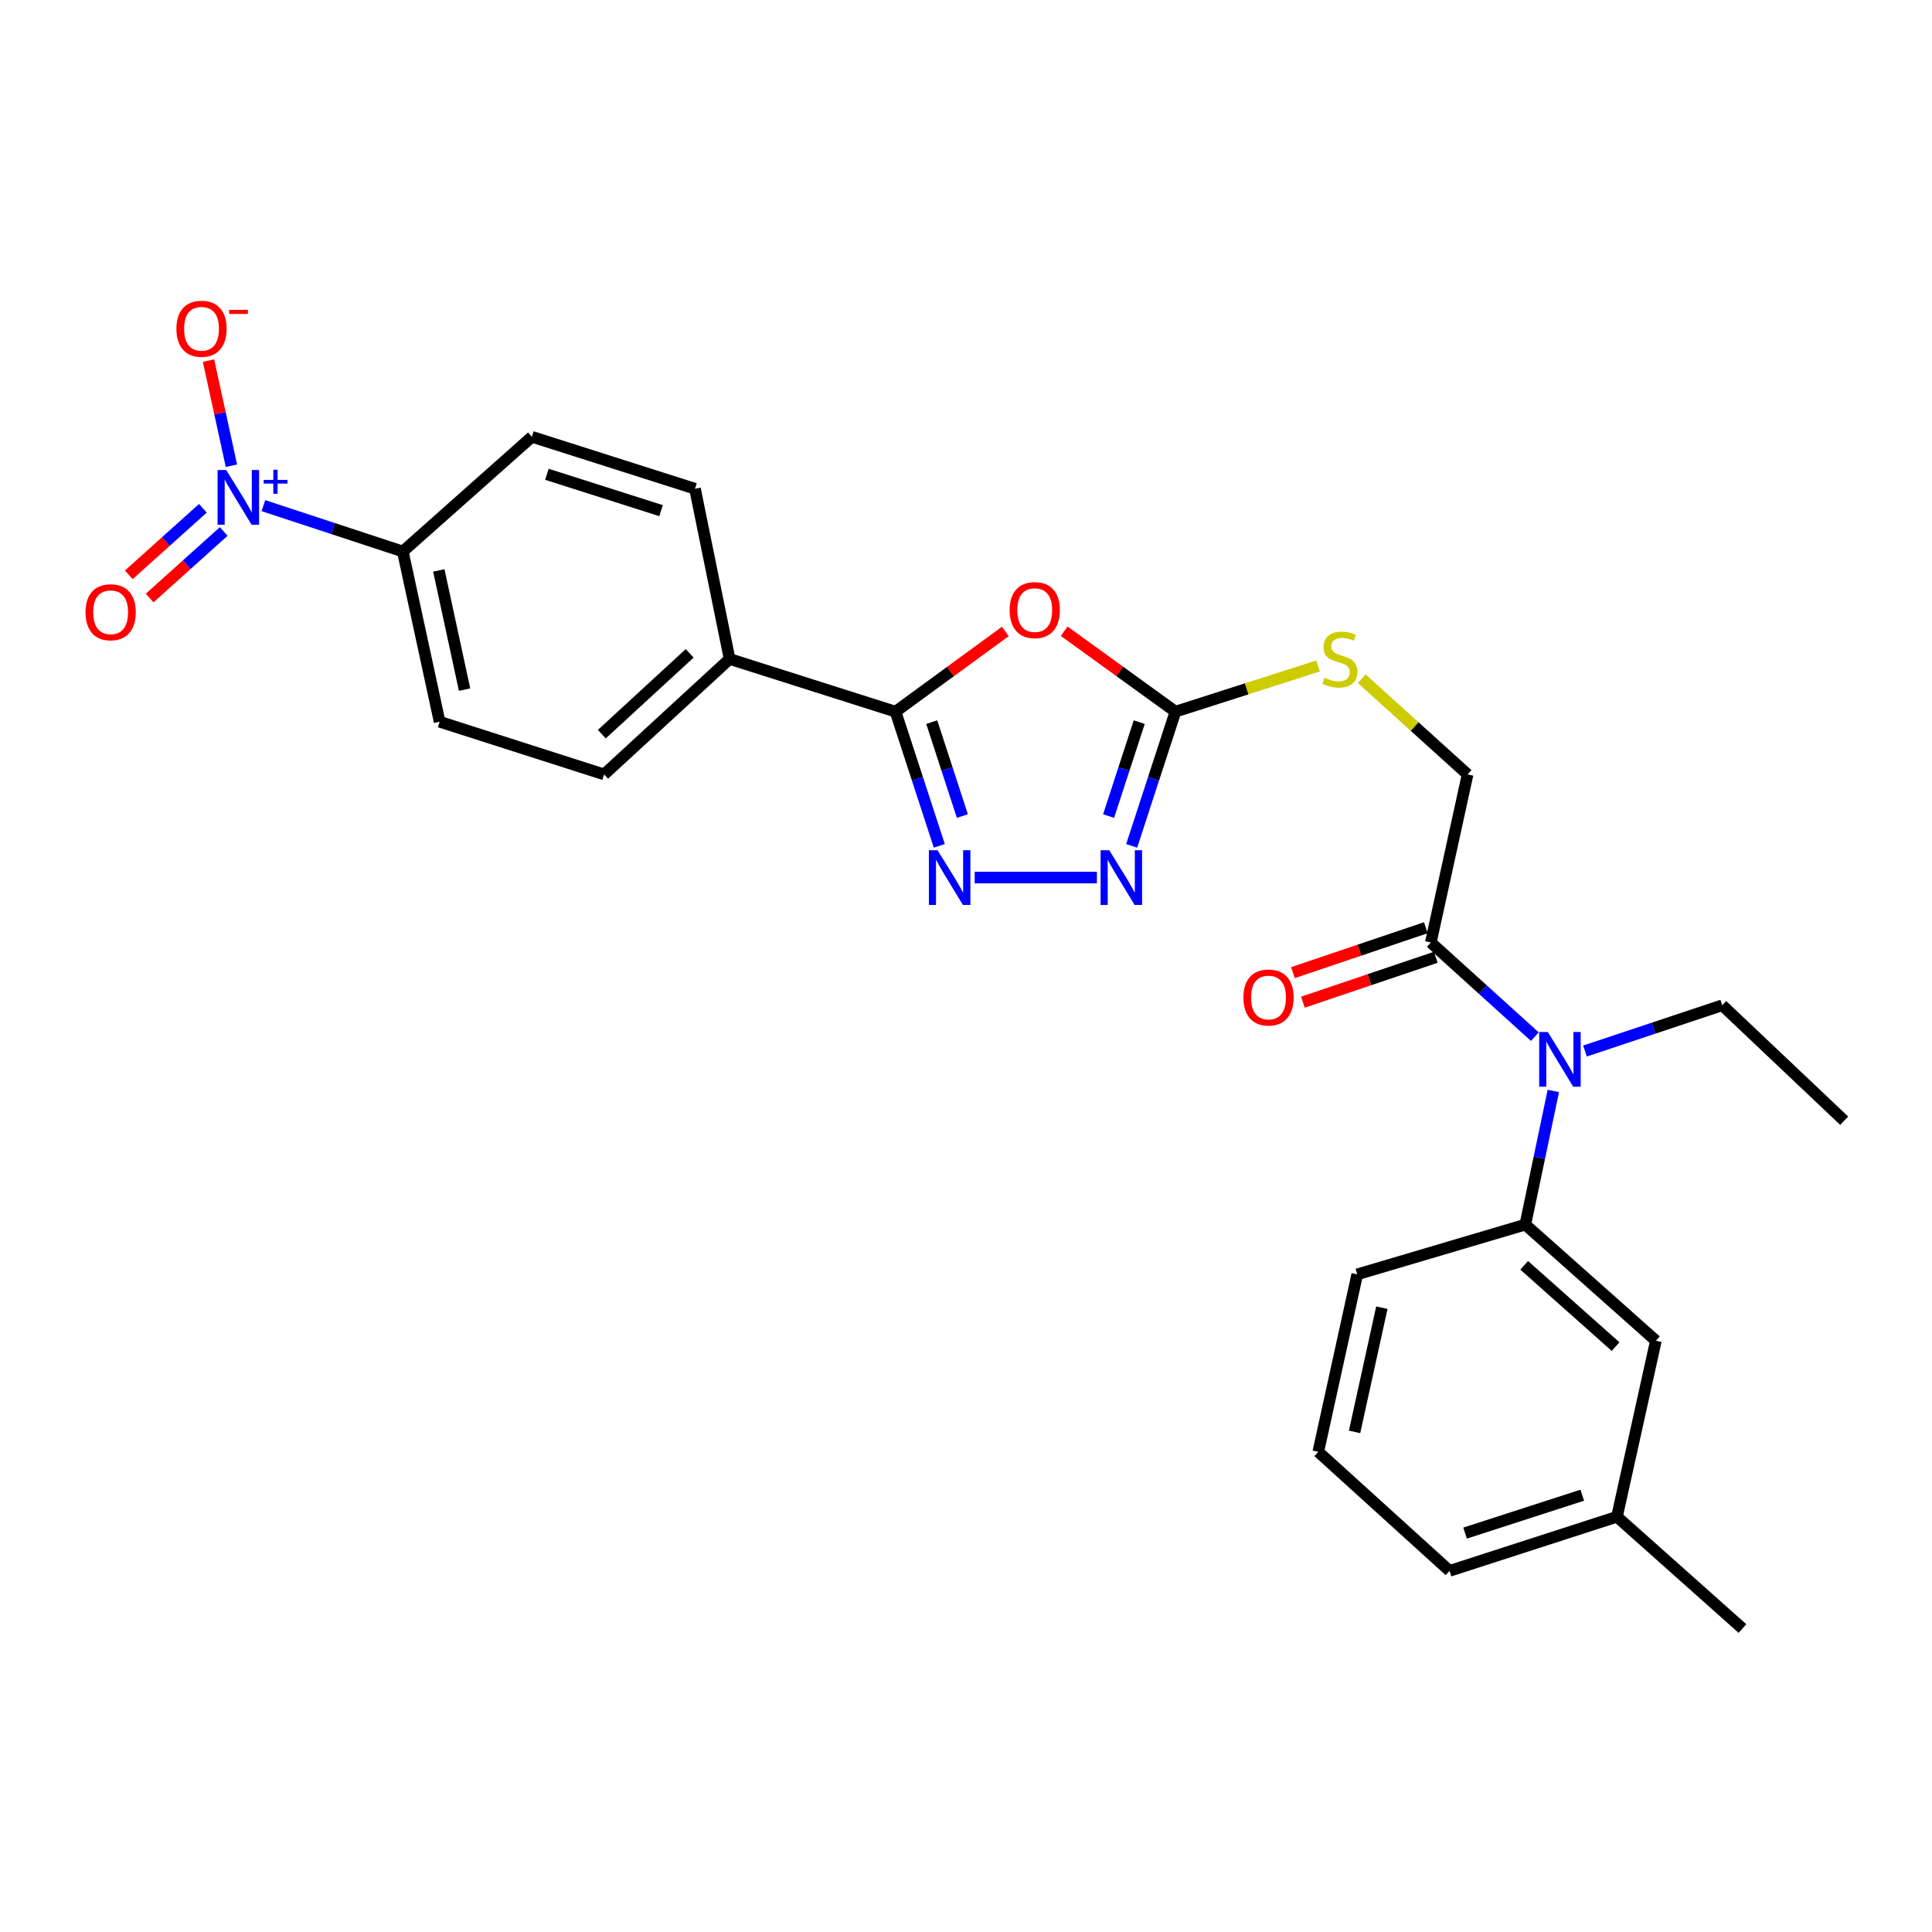<?xml version='1.0' encoding='iso-8859-1'?>
<svg version='1.1' baseProfile='full'
              xmlns='http://www.w3.org/2000/svg'
                      xmlns:rdkit='http://www.rdkit.org/xml'
                      xmlns:xlink='http://www.w3.org/1999/xlink'
                  xml:space='preserve'
width='1000px' height='1000px' viewBox='0 0 1000 1000'>
<!-- END OF HEADER -->
<rect style='opacity:1.0;fill:#FFFFFF;stroke:none' width='1000' height='1000' x='0' y='0'> </rect>
<path class='bond-0' d='M 520.355,326.837 L 491.94,347.598' style='fill:none;fill-rule:evenodd;stroke:#FF0000;stroke-width:6px;stroke-linecap:butt;stroke-linejoin:miter;stroke-opacity:1' />
<path class='bond-0' d='M 491.94,347.598 L 463.525,368.358' style='fill:none;fill-rule:evenodd;stroke:#000000;stroke-width:6px;stroke-linecap:butt;stroke-linejoin:miter;stroke-opacity:1' />
<path class='bond-3' d='M 550.832,326.732 L 579.621,347.545' style='fill:none;fill-rule:evenodd;stroke:#FF0000;stroke-width:6px;stroke-linecap:butt;stroke-linejoin:miter;stroke-opacity:1' />
<path class='bond-3' d='M 579.621,347.545 L 608.409,368.358' style='fill:none;fill-rule:evenodd;stroke:#000000;stroke-width:6px;stroke-linecap:butt;stroke-linejoin:miter;stroke-opacity:1' />
<path class='bond-1' d='M 463.525,368.358 L 474.853,403.083' style='fill:none;fill-rule:evenodd;stroke:#000000;stroke-width:6px;stroke-linecap:butt;stroke-linejoin:miter;stroke-opacity:1' />
<path class='bond-1' d='M 474.853,403.083 L 486.18,437.809' style='fill:none;fill-rule:evenodd;stroke:#0000FF;stroke-width:6px;stroke-linecap:butt;stroke-linejoin:miter;stroke-opacity:1' />
<path class='bond-1' d='M 482.267,373.771 L 490.196,398.078' style='fill:none;fill-rule:evenodd;stroke:#000000;stroke-width:6px;stroke-linecap:butt;stroke-linejoin:miter;stroke-opacity:1' />
<path class='bond-1' d='M 490.196,398.078 L 498.125,422.386' style='fill:none;fill-rule:evenodd;stroke:#0000FF;stroke-width:6px;stroke-linecap:butt;stroke-linejoin:miter;stroke-opacity:1' />
<path class='bond-9' d='M 463.525,368.358 L 377.639,341.083' style='fill:none;fill-rule:evenodd;stroke:#000000;stroke-width:6px;stroke-linecap:butt;stroke-linejoin:miter;stroke-opacity:1' />
<path class='bond-27' d='M 504.497,454.227 L 567.761,454.227' style='fill:none;fill-rule:evenodd;stroke:#0000FF;stroke-width:6px;stroke-linecap:butt;stroke-linejoin:miter;stroke-opacity:1' />
<path class='bond-2' d='M 136.341,261.718 L 172.417,273.588' style='fill:none;fill-rule:evenodd;stroke:#0000FF;stroke-width:6px;stroke-linecap:butt;stroke-linejoin:miter;stroke-opacity:1' />
<path class='bond-2' d='M 172.417,273.588 L 208.493,285.457' style='fill:none;fill-rule:evenodd;stroke:#000000;stroke-width:6px;stroke-linecap:butt;stroke-linejoin:miter;stroke-opacity:1' />
<path class='bond-10' d='M 119.784,241.052 L 113.853,213.855' style='fill:none;fill-rule:evenodd;stroke:#0000FF;stroke-width:6px;stroke-linecap:butt;stroke-linejoin:miter;stroke-opacity:1' />
<path class='bond-10' d='M 113.853,213.855 L 107.922,186.658' style='fill:none;fill-rule:evenodd;stroke:#FF0000;stroke-width:6px;stroke-linecap:butt;stroke-linejoin:miter;stroke-opacity:1' />
<path class='bond-12' d='M 105.006,263.089 L 85.835,280.312' style='fill:none;fill-rule:evenodd;stroke:#0000FF;stroke-width:6px;stroke-linecap:butt;stroke-linejoin:miter;stroke-opacity:1' />
<path class='bond-12' d='M 85.835,280.312 L 66.663,297.535' style='fill:none;fill-rule:evenodd;stroke:#FF0000;stroke-width:6px;stroke-linecap:butt;stroke-linejoin:miter;stroke-opacity:1' />
<path class='bond-12' d='M 115.792,275.094 L 96.62,292.317' style='fill:none;fill-rule:evenodd;stroke:#0000FF;stroke-width:6px;stroke-linecap:butt;stroke-linejoin:miter;stroke-opacity:1' />
<path class='bond-12' d='M 96.62,292.317 L 77.449,309.541' style='fill:none;fill-rule:evenodd;stroke:#FF0000;stroke-width:6px;stroke-linecap:butt;stroke-linejoin:miter;stroke-opacity:1' />
<path class='bond-4' d='M 608.409,368.358 L 597.081,403.083' style='fill:none;fill-rule:evenodd;stroke:#000000;stroke-width:6px;stroke-linecap:butt;stroke-linejoin:miter;stroke-opacity:1' />
<path class='bond-4' d='M 597.081,403.083 L 585.754,437.809' style='fill:none;fill-rule:evenodd;stroke:#0000FF;stroke-width:6px;stroke-linecap:butt;stroke-linejoin:miter;stroke-opacity:1' />
<path class='bond-4' d='M 589.667,373.771 L 581.738,398.078' style='fill:none;fill-rule:evenodd;stroke:#000000;stroke-width:6px;stroke-linecap:butt;stroke-linejoin:miter;stroke-opacity:1' />
<path class='bond-4' d='M 581.738,398.078 L 573.809,422.386' style='fill:none;fill-rule:evenodd;stroke:#0000FF;stroke-width:6px;stroke-linecap:butt;stroke-linejoin:miter;stroke-opacity:1' />
<path class='bond-11' d='M 608.409,368.358 L 645.313,356.533' style='fill:none;fill-rule:evenodd;stroke:#000000;stroke-width:6px;stroke-linecap:butt;stroke-linejoin:miter;stroke-opacity:1' />
<path class='bond-11' d='M 645.313,356.533 L 682.218,344.709' style='fill:none;fill-rule:evenodd;stroke:#CCCC00;stroke-width:6px;stroke-linecap:butt;stroke-linejoin:miter;stroke-opacity:1' />
<path class='bond-5' d='M 794.427,536.565 L 767.507,512.198' style='fill:none;fill-rule:evenodd;stroke:#0000FF;stroke-width:6px;stroke-linecap:butt;stroke-linejoin:miter;stroke-opacity:1' />
<path class='bond-5' d='M 767.507,512.198 L 740.587,487.832' style='fill:none;fill-rule:evenodd;stroke:#000000;stroke-width:6px;stroke-linecap:butt;stroke-linejoin:miter;stroke-opacity:1' />
<path class='bond-7' d='M 803.997,564.671 L 796.752,599.262' style='fill:none;fill-rule:evenodd;stroke:#0000FF;stroke-width:6px;stroke-linecap:butt;stroke-linejoin:miter;stroke-opacity:1' />
<path class='bond-7' d='M 796.752,599.262 L 789.506,633.854' style='fill:none;fill-rule:evenodd;stroke:#000000;stroke-width:6px;stroke-linecap:butt;stroke-linejoin:miter;stroke-opacity:1' />
<path class='bond-22' d='M 820.374,544.007 L 855.904,532.161' style='fill:none;fill-rule:evenodd;stroke:#0000FF;stroke-width:6px;stroke-linecap:butt;stroke-linejoin:miter;stroke-opacity:1' />
<path class='bond-22' d='M 855.904,532.161 L 891.433,520.316' style='fill:none;fill-rule:evenodd;stroke:#000000;stroke-width:6px;stroke-linecap:butt;stroke-linejoin:miter;stroke-opacity:1' />
<path class='bond-6' d='M 740.587,487.832 L 759.631,400.842' style='fill:none;fill-rule:evenodd;stroke:#000000;stroke-width:6px;stroke-linecap:butt;stroke-linejoin:miter;stroke-opacity:1' />
<path class='bond-15' d='M 738.003,480.187 L 703.61,491.813' style='fill:none;fill-rule:evenodd;stroke:#000000;stroke-width:6px;stroke-linecap:butt;stroke-linejoin:miter;stroke-opacity:1' />
<path class='bond-15' d='M 703.61,491.813 L 669.216,503.439' style='fill:none;fill-rule:evenodd;stroke:#FF0000;stroke-width:6px;stroke-linecap:butt;stroke-linejoin:miter;stroke-opacity:1' />
<path class='bond-15' d='M 743.171,495.476 L 708.778,507.102' style='fill:none;fill-rule:evenodd;stroke:#000000;stroke-width:6px;stroke-linecap:butt;stroke-linejoin:miter;stroke-opacity:1' />
<path class='bond-15' d='M 708.778,507.102 L 674.385,518.728' style='fill:none;fill-rule:evenodd;stroke:#FF0000;stroke-width:6px;stroke-linecap:butt;stroke-linejoin:miter;stroke-opacity:1' />
<path class='bond-14' d='M 789.506,633.854 L 857.084,693.954' style='fill:none;fill-rule:evenodd;stroke:#000000;stroke-width:6px;stroke-linecap:butt;stroke-linejoin:miter;stroke-opacity:1' />
<path class='bond-14' d='M 788.918,654.928 L 836.222,696.998' style='fill:none;fill-rule:evenodd;stroke:#000000;stroke-width:6px;stroke-linecap:butt;stroke-linejoin:miter;stroke-opacity:1' />
<path class='bond-21' d='M 789.506,633.854 L 702.508,659.604' style='fill:none;fill-rule:evenodd;stroke:#000000;stroke-width:6px;stroke-linecap:butt;stroke-linejoin:miter;stroke-opacity:1' />
<path class='bond-8' d='M 208.493,285.457 L 227.546,373.567' style='fill:none;fill-rule:evenodd;stroke:#000000;stroke-width:6px;stroke-linecap:butt;stroke-linejoin:miter;stroke-opacity:1' />
<path class='bond-8' d='M 227.126,295.263 L 240.463,356.94' style='fill:none;fill-rule:evenodd;stroke:#000000;stroke-width:6px;stroke-linecap:butt;stroke-linejoin:miter;stroke-opacity:1' />
<path class='bond-28' d='M 208.493,285.457 L 275.318,226.084' style='fill:none;fill-rule:evenodd;stroke:#000000;stroke-width:6px;stroke-linecap:butt;stroke-linejoin:miter;stroke-opacity:1' />
<path class='bond-18' d='M 377.639,341.083 L 359.725,252.973' style='fill:none;fill-rule:evenodd;stroke:#000000;stroke-width:6px;stroke-linecap:butt;stroke-linejoin:miter;stroke-opacity:1' />
<path class='bond-19' d='M 377.639,341.083 L 312.688,400.842' style='fill:none;fill-rule:evenodd;stroke:#000000;stroke-width:6px;stroke-linecap:butt;stroke-linejoin:miter;stroke-opacity:1' />
<path class='bond-19' d='M 356.969,338.17 L 311.503,380.002' style='fill:none;fill-rule:evenodd;stroke:#000000;stroke-width:6px;stroke-linecap:butt;stroke-linejoin:miter;stroke-opacity:1' />
<path class='bond-13' d='M 704.841,351.306 L 732.236,376.074' style='fill:none;fill-rule:evenodd;stroke:#CCCC00;stroke-width:6px;stroke-linecap:butt;stroke-linejoin:miter;stroke-opacity:1' />
<path class='bond-13' d='M 732.236,376.074 L 759.631,400.842' style='fill:none;fill-rule:evenodd;stroke:#000000;stroke-width:6px;stroke-linecap:butt;stroke-linejoin:miter;stroke-opacity:1' />
<path class='bond-20' d='M 857.084,693.954 L 836.937,785.067' style='fill:none;fill-rule:evenodd;stroke:#000000;stroke-width:6px;stroke-linecap:butt;stroke-linejoin:miter;stroke-opacity:1' />
<path class='bond-16' d='M 275.318,226.084 L 359.725,252.973' style='fill:none;fill-rule:evenodd;stroke:#000000;stroke-width:6px;stroke-linecap:butt;stroke-linejoin:miter;stroke-opacity:1' />
<path class='bond-16' d='M 283.08,245.495 L 342.165,264.317' style='fill:none;fill-rule:evenodd;stroke:#000000;stroke-width:6px;stroke-linecap:butt;stroke-linejoin:miter;stroke-opacity:1' />
<path class='bond-17' d='M 227.546,373.567 L 312.688,400.842' style='fill:none;fill-rule:evenodd;stroke:#000000;stroke-width:6px;stroke-linecap:butt;stroke-linejoin:miter;stroke-opacity:1' />
<path class='bond-25' d='M 836.937,785.067 L 901.905,842.934' style='fill:none;fill-rule:evenodd;stroke:#000000;stroke-width:6px;stroke-linecap:butt;stroke-linejoin:miter;stroke-opacity:1' />
<path class='bond-29' d='M 836.937,785.067 L 750.288,813.086' style='fill:none;fill-rule:evenodd;stroke:#000000;stroke-width:6px;stroke-linecap:butt;stroke-linejoin:miter;stroke-opacity:1' />
<path class='bond-29' d='M 818.974,773.914 L 758.32,793.527' style='fill:none;fill-rule:evenodd;stroke:#000000;stroke-width:6px;stroke-linecap:butt;stroke-linejoin:miter;stroke-opacity:1' />
<path class='bond-23' d='M 702.508,659.604 L 682.334,751.462' style='fill:none;fill-rule:evenodd;stroke:#000000;stroke-width:6px;stroke-linecap:butt;stroke-linejoin:miter;stroke-opacity:1' />
<path class='bond-23' d='M 715.245,676.845 L 701.124,741.145' style='fill:none;fill-rule:evenodd;stroke:#000000;stroke-width:6px;stroke-linecap:butt;stroke-linejoin:miter;stroke-opacity:1' />
<path class='bond-26' d='M 891.433,520.316 L 954.545,580.075' style='fill:none;fill-rule:evenodd;stroke:#000000;stroke-width:6px;stroke-linecap:butt;stroke-linejoin:miter;stroke-opacity:1' />
<path class='bond-24' d='M 682.334,751.462 L 750.288,813.086' style='fill:none;fill-rule:evenodd;stroke:#000000;stroke-width:6px;stroke-linecap:butt;stroke-linejoin:miter;stroke-opacity:1' />
<path  class='atom-0' d='M 522.586 315.789
Q 522.586 308.989, 525.946 305.189
Q 529.306 301.389, 535.586 301.389
Q 541.866 301.389, 545.226 305.189
Q 548.586 308.989, 548.586 315.789
Q 548.586 322.669, 545.186 326.589
Q 541.786 330.469, 535.586 330.469
Q 529.346 330.469, 525.946 326.589
Q 522.586 322.709, 522.586 315.789
M 535.586 327.269
Q 539.906 327.269, 542.226 324.389
Q 544.586 321.469, 544.586 315.789
Q 544.586 310.229, 542.226 307.429
Q 539.906 304.589, 535.586 304.589
Q 531.266 304.589, 528.906 307.389
Q 526.586 310.189, 526.586 315.789
Q 526.586 321.509, 528.906 324.389
Q 531.266 327.269, 535.586 327.269
' fill='#FF0000'/>
<path  class='atom-2' d='M 485.275 440.067
L 494.555 455.067
Q 495.475 456.547, 496.955 459.227
Q 498.435 461.907, 498.515 462.067
L 498.515 440.067
L 502.275 440.067
L 502.275 468.387
L 498.395 468.387
L 488.435 451.987
Q 487.275 450.067, 486.035 447.867
Q 484.835 445.667, 484.475 444.987
L 484.475 468.387
L 480.795 468.387
L 480.795 440.067
L 485.275 440.067
' fill='#0000FF'/>
<path  class='atom-3' d='M 117.1 243.287
L 126.38 258.287
Q 127.3 259.767, 128.78 262.447
Q 130.26 265.127, 130.34 265.287
L 130.34 243.287
L 134.1 243.287
L 134.1 271.607
L 130.22 271.607
L 120.26 255.207
Q 119.1 253.287, 117.86 251.087
Q 116.66 248.887, 116.3 248.207
L 116.3 271.607
L 112.62 271.607
L 112.62 243.287
L 117.1 243.287
' fill='#0000FF'/>
<path  class='atom-3' d='M 136.476 248.392
L 141.466 248.392
L 141.466 243.139
L 143.683 243.139
L 143.683 248.392
L 148.805 248.392
L 148.805 250.293
L 143.683 250.293
L 143.683 255.573
L 141.466 255.573
L 141.466 250.293
L 136.476 250.293
L 136.476 248.392
' fill='#0000FF'/>
<path  class='atom-5' d='M 574.139 440.067
L 583.419 455.067
Q 584.339 456.547, 585.819 459.227
Q 587.299 461.907, 587.379 462.067
L 587.379 440.067
L 591.139 440.067
L 591.139 468.387
L 587.259 468.387
L 577.299 451.987
Q 576.139 450.067, 574.899 447.867
Q 573.699 445.667, 573.339 444.987
L 573.339 468.387
L 569.659 468.387
L 569.659 440.067
L 574.139 440.067
' fill='#0000FF'/>
<path  class='atom-6' d='M 801.161 534.166
L 810.441 549.166
Q 811.361 550.646, 812.841 553.326
Q 814.321 556.006, 814.401 556.166
L 814.401 534.166
L 818.161 534.166
L 818.161 562.486
L 814.281 562.486
L 804.321 546.086
Q 803.161 544.166, 801.921 541.966
Q 800.721 539.766, 800.361 539.086
L 800.361 562.486
L 796.681 562.486
L 796.681 534.166
L 801.161 534.166
' fill='#0000FF'/>
<path  class='atom-11' d='M 91.307 170.162
Q 91.307 163.362, 94.667 159.562
Q 98.027 155.762, 104.307 155.762
Q 110.587 155.762, 113.947 159.562
Q 117.307 163.362, 117.307 170.162
Q 117.307 177.042, 113.907 180.962
Q 110.507 184.842, 104.307 184.842
Q 98.067 184.842, 94.667 180.962
Q 91.307 177.082, 91.307 170.162
M 104.307 181.642
Q 108.627 181.642, 110.947 178.762
Q 113.307 175.842, 113.307 170.162
Q 113.307 164.602, 110.947 161.802
Q 108.627 158.962, 104.307 158.962
Q 99.987 158.962, 97.627 161.762
Q 95.307 164.562, 95.307 170.162
Q 95.307 175.882, 97.627 178.762
Q 99.987 181.642, 104.307 181.642
' fill='#FF0000'/>
<path  class='atom-11' d='M 118.627 160.384
L 128.316 160.384
L 128.316 162.496
L 118.627 162.496
L 118.627 160.384
' fill='#FF0000'/>
<path  class='atom-12' d='M 685.533 350.803
Q 685.853 350.923, 687.173 351.483
Q 688.493 352.043, 689.933 352.403
Q 691.413 352.723, 692.853 352.723
Q 695.533 352.723, 697.093 351.443
Q 698.653 350.123, 698.653 347.843
Q 698.653 346.283, 697.853 345.323
Q 697.093 344.363, 695.893 343.843
Q 694.693 343.323, 692.693 342.723
Q 690.173 341.963, 688.653 341.243
Q 687.173 340.523, 686.093 339.003
Q 685.053 337.483, 685.053 334.923
Q 685.053 331.363, 687.453 329.163
Q 689.893 326.963, 694.693 326.963
Q 697.973 326.963, 701.693 328.523
L 700.773 331.603
Q 697.373 330.203, 694.813 330.203
Q 692.053 330.203, 690.533 331.363
Q 689.013 332.483, 689.053 334.443
Q 689.053 335.963, 689.813 336.883
Q 690.613 337.803, 691.733 338.323
Q 692.893 338.843, 694.813 339.443
Q 697.373 340.243, 698.893 341.043
Q 700.413 341.843, 701.493 343.483
Q 702.613 345.083, 702.613 347.843
Q 702.613 351.763, 699.973 353.883
Q 697.373 355.963, 693.013 355.963
Q 690.493 355.963, 688.573 355.403
Q 686.693 354.883, 684.453 353.963
L 685.533 350.803
' fill='#CCCC00'/>
<path  class='atom-13' d='M 44.271 316.901
Q 44.271 310.101, 47.631 306.301
Q 50.991 302.501, 57.271 302.501
Q 63.551 302.501, 66.911 306.301
Q 70.271 310.101, 70.271 316.901
Q 70.271 323.781, 66.871 327.701
Q 63.471 331.581, 57.271 331.581
Q 51.031 331.581, 47.631 327.701
Q 44.271 323.821, 44.271 316.901
M 57.271 328.381
Q 61.591 328.381, 63.911 325.501
Q 66.271 322.581, 66.271 316.901
Q 66.271 311.341, 63.911 308.541
Q 61.591 305.701, 57.271 305.701
Q 52.951 305.701, 50.591 308.501
Q 48.271 311.301, 48.271 316.901
Q 48.271 322.621, 50.591 325.501
Q 52.951 328.381, 57.271 328.381
' fill='#FF0000'/>
<path  class='atom-16' d='M 643.584 516.307
Q 643.584 509.507, 646.944 505.707
Q 650.304 501.907, 656.584 501.907
Q 662.864 501.907, 666.224 505.707
Q 669.584 509.507, 669.584 516.307
Q 669.584 523.187, 666.184 527.107
Q 662.784 530.987, 656.584 530.987
Q 650.344 530.987, 646.944 527.107
Q 643.584 523.227, 643.584 516.307
M 656.584 527.787
Q 660.904 527.787, 663.224 524.907
Q 665.584 521.987, 665.584 516.307
Q 665.584 510.747, 663.224 507.947
Q 660.904 505.107, 656.584 505.107
Q 652.264 505.107, 649.904 507.907
Q 647.584 510.707, 647.584 516.307
Q 647.584 522.027, 649.904 524.907
Q 652.264 527.787, 656.584 527.787
' fill='#FF0000'/>
</svg>
